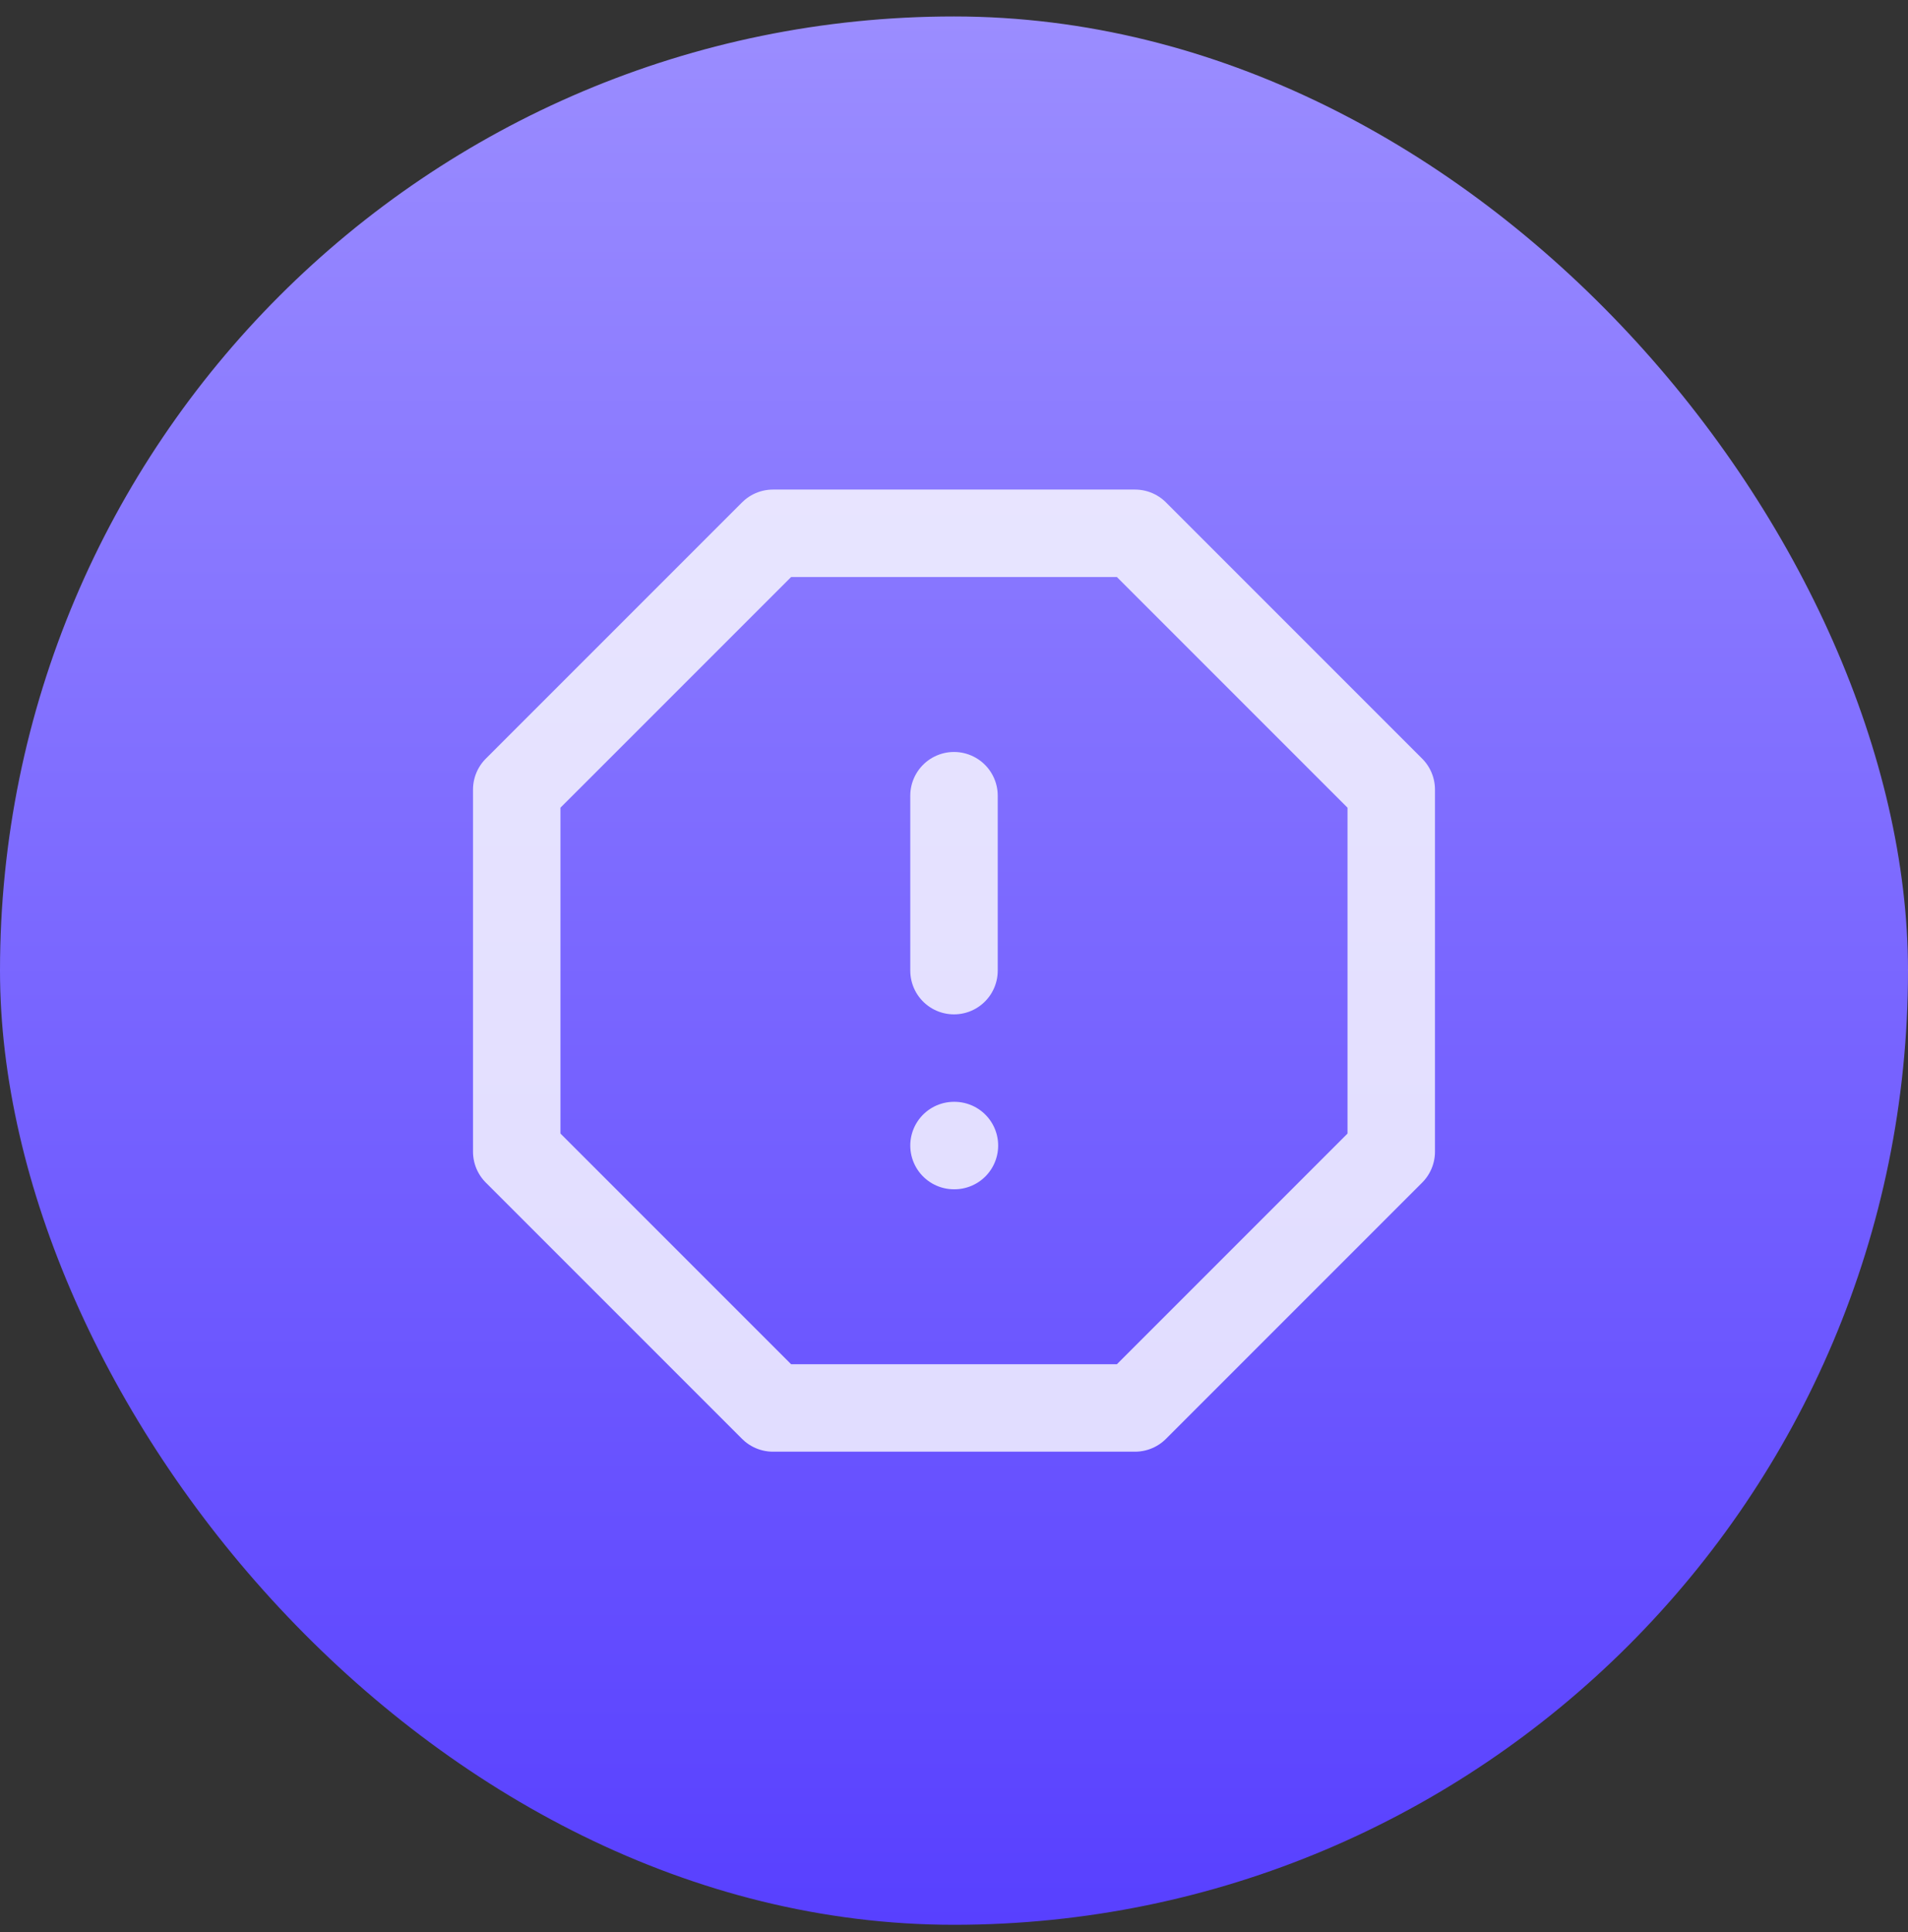 <svg width="80" height="81" viewBox="0 0 80 81" fill="none" xmlns="http://www.w3.org/2000/svg">
<rect x="0" y="0" width="80" height="81" fill="#333333" stroke="none"/>
<rect y="0.69" width="80" height="80" rx="40" fill="url(#paint0_linear_1203_1075)"/>
<g opacity="0.8">
<path d="M32.41 22.357H47.59L58.333 33.1V48.28L47.59 59.023H32.41L21.666 48.28V33.1L32.41 22.357Z" stroke="white" stroke-width="3.667" stroke-linecap="round" stroke-linejoin="round"/>
<path d="M40 48.023H40.018" stroke="white" stroke-width="3.667" stroke-linecap="round" stroke-linejoin="round"/>
<path d="M40 33.357V40.69" stroke="white" stroke-width="3.667" stroke-linecap="round" stroke-linejoin="round"/>
</g>
<defs>
<linearGradient id="paint0_linear_1203_1075" x1="40" y1="0.69" x2="40" y2="80.69" gradientUnits="userSpaceOnUse">
<stop stop-color="#9B8DFF"/>
<stop offset="1" stop-color="#5840FF"/>
</linearGradient>
</defs>
</svg>
